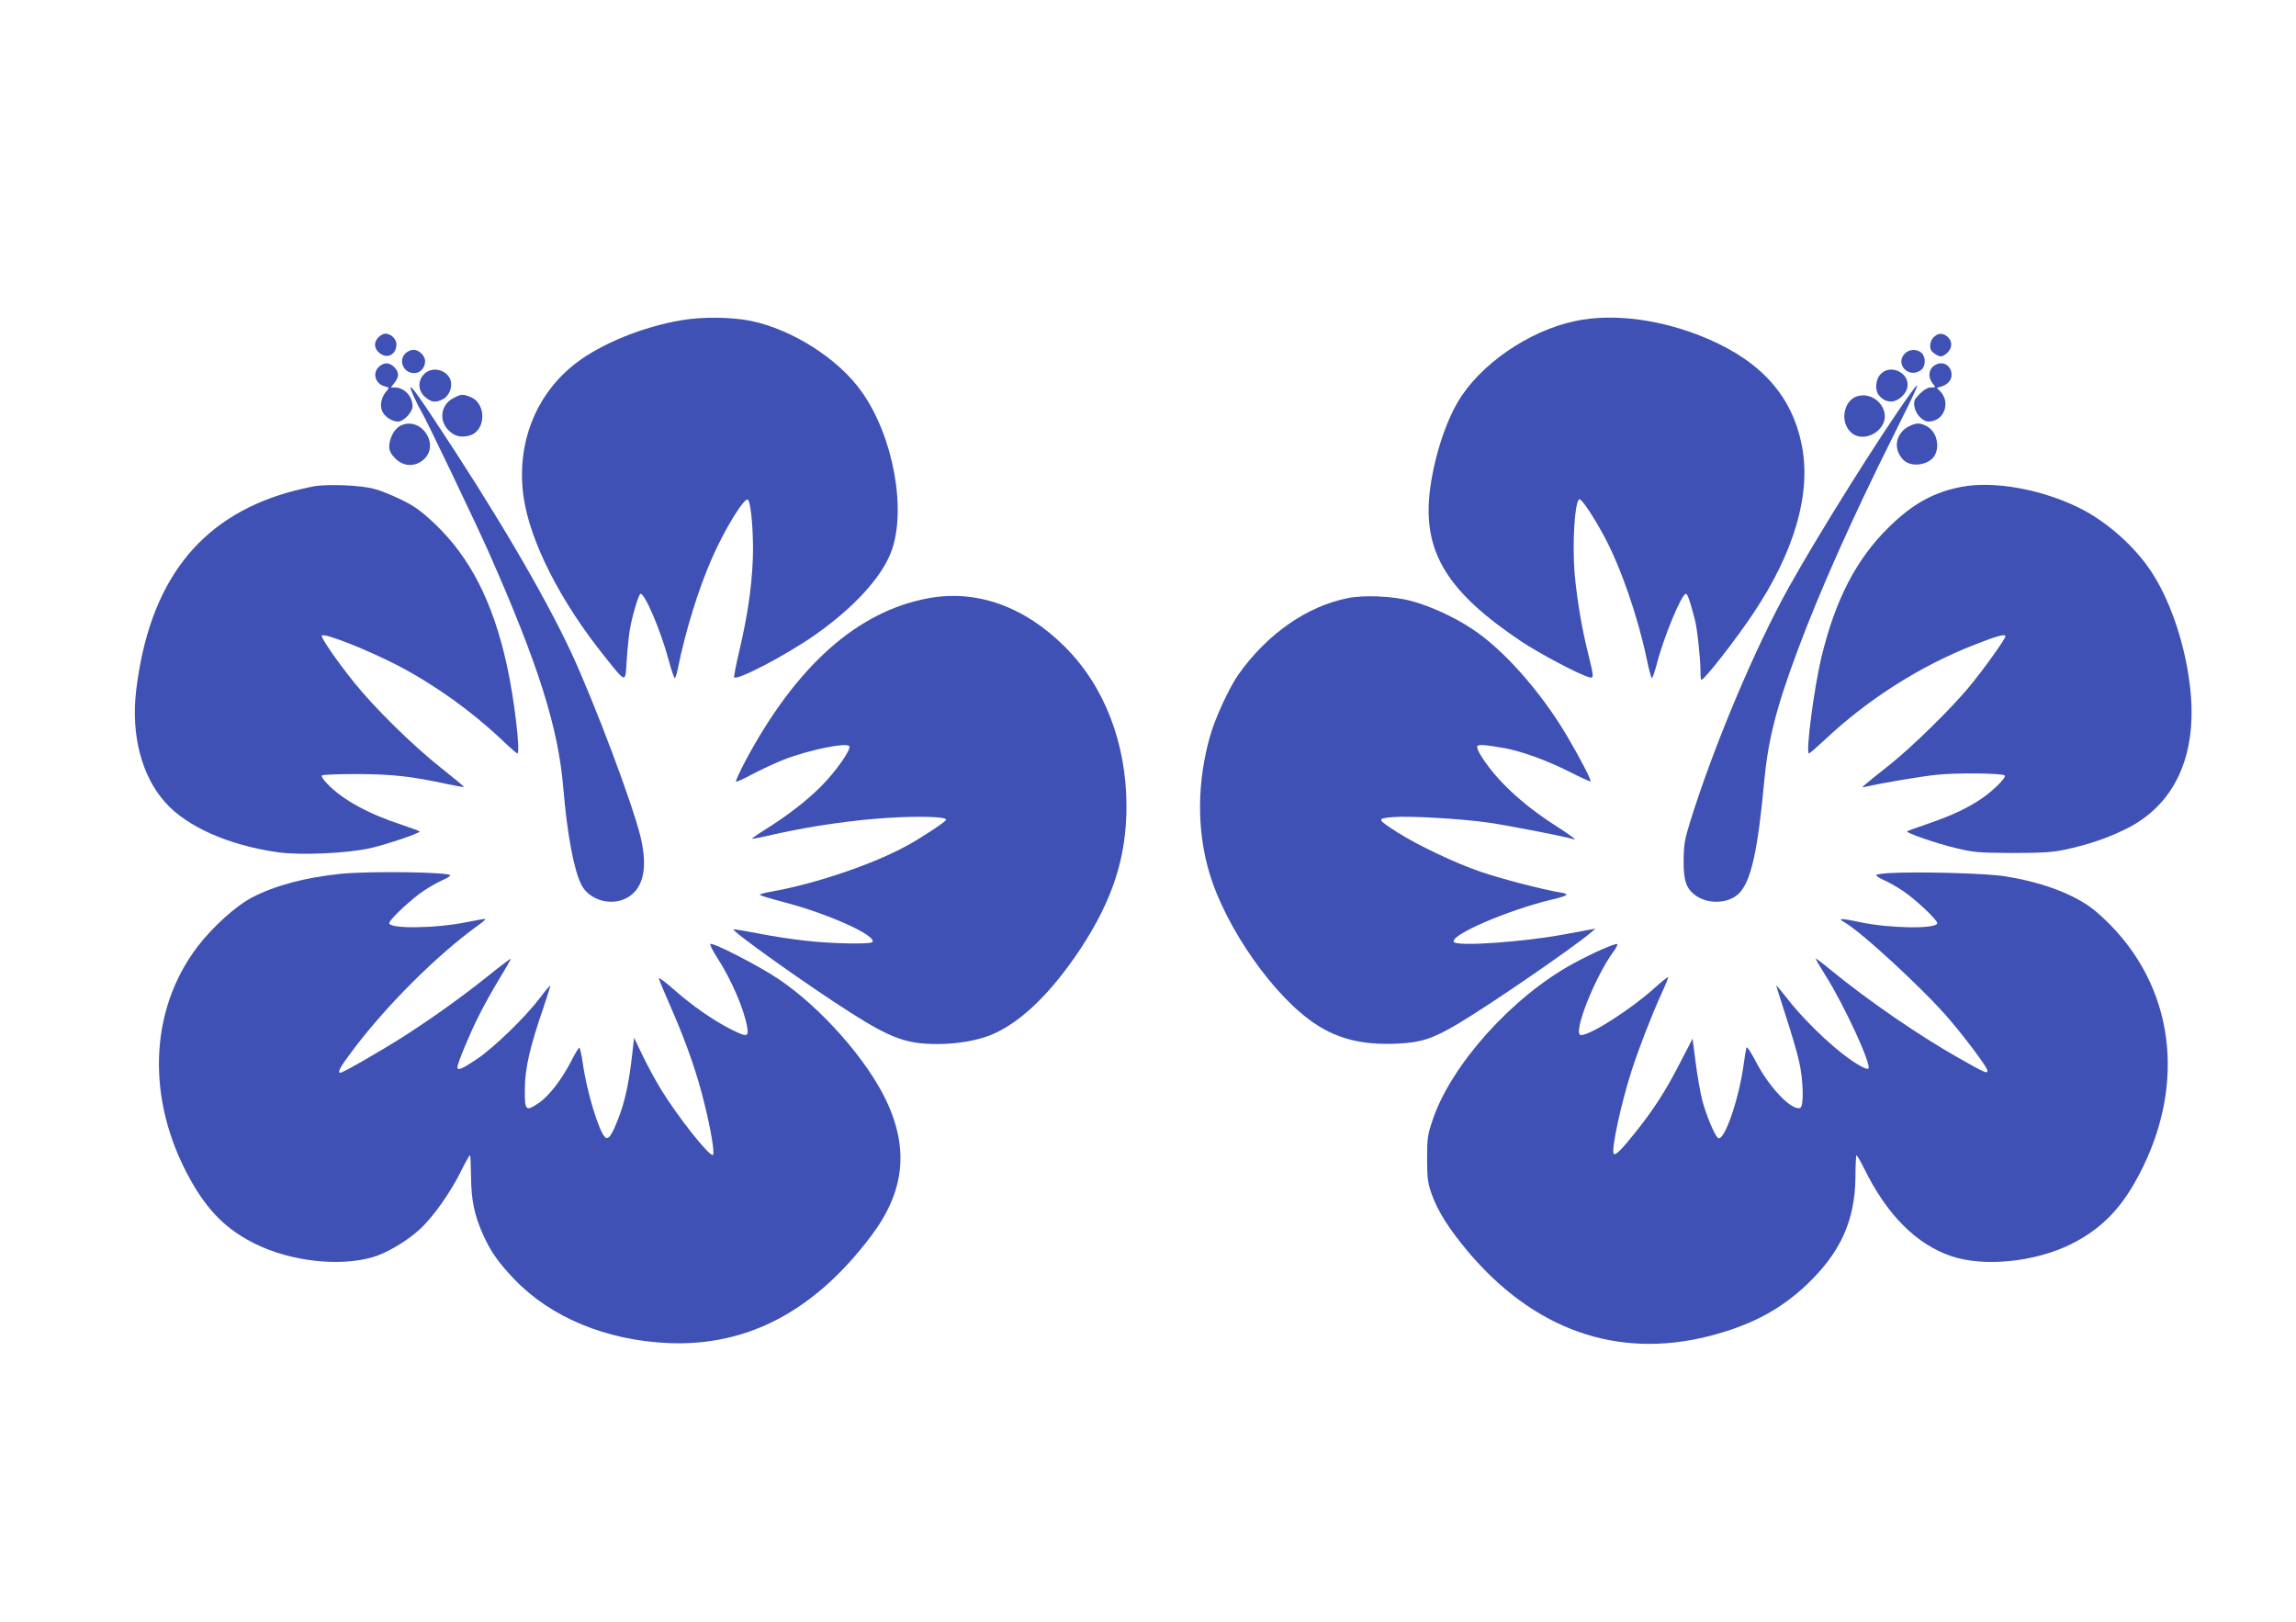 <?xml version="1.0" standalone="no"?>
<!DOCTYPE svg PUBLIC "-//W3C//DTD SVG 20010904//EN"
 "http://www.w3.org/TR/2001/REC-SVG-20010904/DTD/svg10.dtd">
<svg version="1.0" xmlns="http://www.w3.org/2000/svg"
 width="1280pt" height="904pt" viewBox="0 0 1280 904"
 preserveAspectRatio="xMidYMid meet">
<g transform="translate(0,904) scale(0.1,-0.1)"
fill="#3f51b5" stroke="none">
<path d="M3800 7255 c-215 -36 -449 -131 -590 -240 -225 -173 -333 -451 -291
-746 36 -248 204 -580 452 -889 122 -152 115 -151 123 -19 4 62 12 137 17 168
14 80 50 201 60 201 25 0 112 -204 156 -367 15 -57 31 -103 35 -103 4 0 12 26
18 58 42 207 115 442 189 610 73 166 183 344 201 326 18 -18 32 -200 27 -329
-7 -164 -28 -308 -73 -503 -20 -85 -34 -156 -31 -158 18 -18 288 123 447 234
218 152 375 324 428 465 88 233 12 646 -164 893 -129 183 -386 347 -617 395
-107 22 -272 24 -387 4z"/>
<path d="M8780 7250 c-259 -55 -530 -242 -653 -451 -75 -128 -137 -329 -157
-507 -36 -332 100 -553 513 -829 101 -67 316 -181 375 -198 29 -8 28 1 -2 123
-36 140 -63 300 -77 448 -15 170 0 412 26 421 12 4 82 -101 140 -210 92 -173
185 -442 235 -679 12 -60 26 -108 29 -108 4 0 15 33 26 73 39 154 140 397 164
397 9 0 24 -45 50 -145 13 -50 31 -218 31 -285 0 -27 2 -50 5 -50 17 0 193
226 289 370 229 342 323 666 272 932 -53 276 -221 468 -525 599 -251 108 -527
145 -741 99z"/>
<path d="M2110 7160 c-28 -28 -25 -64 7 -89 43 -34 93 -7 93 50 0 30 -31 59
-62 59 -10 0 -27 -9 -38 -20z"/>
<path d="M10780 7160 c-20 -20 -26 -56 -12 -76 4 -6 18 -17 31 -24 20 -10 27
-9 50 7 33 26 39 65 12 92 -26 26 -55 27 -81 1z"/>
<path d="M2260 7070 c-41 -41 -10 -110 49 -110 34 0 61 30 61 67 0 30 -34 63
-65 63 -14 0 -34 -9 -45 -20z"/>
<path d="M10620 7070 c-58 -58 20 -142 88 -94 28 19 30 74 4 97 -25 23 -68 21
-92 -3z"/>
<path d="M2117 6999 c-44 -34 -27 -99 29 -113 24 -6 25 -8 10 -25 -29 -32 -40
-78 -26 -112 14 -32 55 -59 90 -59 30 0 80 53 80 84 0 57 -46 106 -100 106
l-21 0 20 26 c26 33 26 55 4 82 -28 31 -56 35 -86 11z"/>
<path d="M10794 7008 c-43 -20 -50 -70 -16 -110 14 -17 13 -18 -12 -18 -19 0
-40 -12 -63 -35 -32 -32 -35 -40 -30 -73 7 -41 46 -82 78 -82 85 0 126 103 67
167 l-20 21 24 7 c36 11 58 36 58 65 0 49 -44 79 -86 58z"/>
<path d="M2365 6955 c-38 -37 -35 -95 6 -129 35 -30 58 -32 99 -11 35 18 55
71 41 108 -22 58 -103 76 -146 32z"/>
<path d="M10485 6955 c-28 -27 -34 -88 -12 -116 35 -45 85 -50 128 -11 43 38
45 94 5 128 -37 32 -89 32 -121 -1z"/>
<path d="M2305 6834 c14 -32 32 -68 40 -80 24 -37 300 -614 380 -793 275 -622
387 -975 415 -1311 22 -260 59 -459 101 -542 46 -91 179 -124 266 -66 82 54
104 166 64 333 -46 188 -251 733 -384 1022 -150 323 -428 796 -773 1314 -119
179 -148 212 -109 123z"/>
<path d="M10648 6843 c-161 -223 -512 -783 -676 -1078 -190 -341 -417 -882
-548 -1301 -32 -102 -37 -133 -38 -219 -1 -117 15 -162 73 -201 73 -48 185
-39 239 19 64 68 102 237 137 618 22 236 67 414 191 745 117 314 300 726 524
1174 156 313 165 336 98 243z"/>
<path d="M2530 6822 c-72 -35 -86 -125 -29 -181 33 -33 68 -42 116 -29 92 25
97 176 8 214 -44 18 -53 18 -95 -4z"/>
<path d="M10348 6829 c-61 -23 -86 -115 -48 -176 68 -112 254 -7 197 112 -27
57 -93 85 -149 64z"/>
<path d="M2229 6665 c-32 -17 -59 -71 -59 -115 0 -23 10 -42 34 -66 45 -45
108 -48 155 -8 100 84 -15 251 -130 189z"/>
<path d="M10640 6662 c-50 -25 -76 -81 -61 -132 6 -22 23 -48 38 -59 50 -40
147 -19 172 36 26 57 3 131 -49 158 -37 19 -57 19 -100 -3z"/>
<path d="M1755 6330 c-33 -6 -100 -21 -149 -35 -499 -143 -775 -503 -847
-1105 -29 -247 30 -475 162 -623 121 -136 354 -239 628 -278 130 -18 391 -6
521 24 92 22 270 82 270 92 0 2 -44 18 -97 36 -190 62 -333 141 -417 228 -22
22 -36 44 -32 48 4 5 94 8 199 8 195 -1 298 -12 501 -56 49 -10 91 -18 92 -16
2 2 -56 50 -128 107 -158 125 -372 336 -485 477 -97 121 -187 252 -179 260 15
16 258 -81 426 -168 204 -107 408 -253 572 -408 47 -45 88 -81 92 -81 19 0
-17 308 -59 495 -77 348 -203 596 -399 783 -77 73 -114 100 -188 136 -51 25
-120 53 -153 61 -74 20 -249 27 -330 15z"/>
<path d="M10935 6326 c-156 -30 -273 -95 -406 -226 -181 -178 -297 -402 -375
-725 -41 -173 -89 -535 -69 -535 4 0 43 34 87 75 241 227 532 412 831 529 129
51 177 64 177 49 0 -15 -123 -187 -203 -283 -99 -120 -314 -330 -432 -425
-183 -146 -173 -137 -145 -131 96 22 303 57 397 67 115 12 366 9 379 -4 11
-10 -61 -82 -126 -127 -81 -55 -164 -94 -296 -140 -65 -22 -120 -42 -122 -44
-8 -9 170 -70 273 -94 99 -24 130 -26 315 -27 161 0 223 4 289 18 131 28 238
64 341 115 275 134 402 413 360 787 -25 228 -103 467 -205 630 -91 147 -253
294 -410 372 -210 105 -479 154 -660 119z"/>
<path d="M5175 5705 c-395 -73 -736 -376 -1020 -908 -31 -59 -55 -111 -52
-114 3 -3 43 15 89 40 46 24 124 61 174 81 139 55 355 99 369 76 11 -18 -75
-140 -155 -221 -81 -82 -193 -168 -315 -244 -42 -26 -74 -49 -73 -51 2 -1 62
10 133 27 198 44 431 78 628 90 178 11 332 6 321 -12 -8 -14 -139 -100 -214
-141 -191 -106 -518 -216 -763 -259 -38 -6 -65 -15 -60 -18 4 -4 64 -22 132
-40 245 -63 518 -186 495 -222 -8 -14 -228 -10 -374 7 -74 8 -191 26 -260 40
-69 13 -132 24 -140 24 -27 0 408 -310 655 -467 222 -141 309 -173 481 -173
114 0 233 21 311 56 160 70 327 234 486 474 180 273 257 511 257 795 0 351
-123 670 -343 889 -226 226 -494 321 -762 271z"/>
<path d="M7515 5706 c-228 -45 -449 -199 -608 -422 -52 -72 -131 -243 -160
-344 -74 -257 -76 -527 -5 -765 91 -308 362 -694 594 -845 126 -83 264 -116
448 -108 139 6 204 27 351 115 173 103 623 412 730 501 l30 25 -35 -6 c-19 -3
-83 -15 -141 -26 -230 -43 -597 -68 -614 -42 -23 38 299 177 545 236 93 22
104 31 48 40 -94 15 -329 76 -443 115 -143 49 -351 148 -463 219 -117 75 -118
78 -28 86 88 8 384 -9 536 -31 105 -15 434 -79 467 -91 31 -11 2 12 -102 79
-183 118 -326 252 -409 386 -15 23 -24 47 -20 53 6 10 49 7 154 -12 95 -18
232 -67 355 -129 65 -33 120 -58 122 -56 6 6 -60 133 -132 255 -145 245 -355
482 -528 595 -104 69 -235 128 -343 157 -102 26 -258 33 -349 15z"/>
<path d="M1900 4169 c-200 -21 -363 -64 -495 -132 -90 -47 -223 -167 -306
-277 -269 -356 -284 -852 -40 -1292 99 -179 205 -284 366 -363 196 -96 463
-127 650 -74 77 21 195 91 265 156 77 71 175 210 236 336 21 42 41 77 44 77 3
0 5 -53 6 -118 1 -134 19 -218 69 -329 43 -94 84 -151 172 -244 204 -213 513
-341 859 -356 441 -19 814 178 1129 595 187 247 214 485 86 756 -107 227 -361
516 -596 675 -103 71 -365 206 -384 199 -6 -1 10 -34 35 -73 82 -126 154 -294
170 -394 8 -52 -3 -53 -89 -10 -98 49 -217 132 -318 221 -52 46 -90 73 -86 62
3 -10 37 -92 76 -180 81 -187 140 -357 180 -524 34 -137 56 -269 46 -278 -16
-16 -201 218 -293 370 -28 46 -73 129 -99 183 l-48 100 -12 -105 c-17 -148
-40 -253 -74 -340 -37 -97 -56 -125 -75 -110 -34 29 -103 254 -125 413 -7 48
-16 87 -19 87 -4 0 -24 -33 -45 -74 -53 -104 -127 -199 -182 -235 -73 -49 -78
-44 -77 79 1 116 27 230 104 454 22 65 39 120 38 122 -2 2 -28 -29 -58 -69
-81 -107 -253 -274 -350 -340 -83 -56 -110 -67 -110 -47 0 22 69 188 118 285
27 55 80 149 116 209 37 60 65 110 64 112 -2 1 -58 -41 -125 -95 -154 -123
-314 -237 -473 -339 -124 -79 -338 -202 -352 -202 -19 0 -3 30 64 119 187 251
475 538 700 700 27 19 46 36 45 38 -2 2 -48 -6 -103 -17 -171 -36 -434 -39
-434 -6 0 19 128 139 195 182 33 22 79 48 103 58 23 10 42 22 42 26 0 19 -447
25 -610 9z"/>
<path d="M10533 4173 c-40 -2 -73 -7 -73 -12 0 -4 19 -17 42 -27 24 -10 70
-36 103 -58 67 -43 195 -163 195 -182 0 -34 -268 -30 -433 6 -98 21 -127 22
-88 1 92 -50 450 -380 590 -545 97 -114 211 -268 211 -284 0 -19 -12 -14 -160
70 -222 125 -511 324 -720 496 -41 34 -76 60 -77 58 -2 -2 22 -43 53 -92 106
-168 260 -502 240 -521 -3 -4 -22 2 -41 13 -109 58 -296 230 -410 376 -33 42
-61 76 -62 74 -1 -1 23 -78 53 -170 30 -92 64 -207 74 -254 24 -106 27 -250 6
-258 -46 -18 -171 112 -244 252 -30 58 -53 93 -56 84 -2 -8 -10 -53 -16 -99
-27 -194 -108 -426 -142 -405 -17 11 -66 126 -88 210 -11 44 -28 139 -37 212
l-17 132 -71 -137 c-78 -152 -143 -254 -246 -383 -81 -102 -115 -135 -123
-121 -14 23 42 283 100 462 40 125 112 310 168 433 20 43 36 83 36 88 0 5 -33
-21 -73 -57 -133 -120 -358 -265 -413 -265 -51 0 77 325 183 468 14 18 22 36
19 39 -7 8 -145 -53 -248 -110 -336 -183 -674 -559 -779 -864 -31 -91 -33
-107 -33 -223 0 -109 4 -135 26 -198 33 -93 96 -192 196 -312 369 -442 836
-608 1347 -479 233 59 399 147 549 289 187 179 267 355 270 597 0 68 3 123 6
123 3 0 23 -35 44 -77 126 -256 291 -421 486 -486 182 -61 465 -32 665 67 156
78 262 180 354 340 289 506 239 1057 -132 1438 -40 41 -93 88 -120 106 -113
78 -279 137 -469 167 -102 17 -486 27 -645 18z"/>
</g>
</svg>
